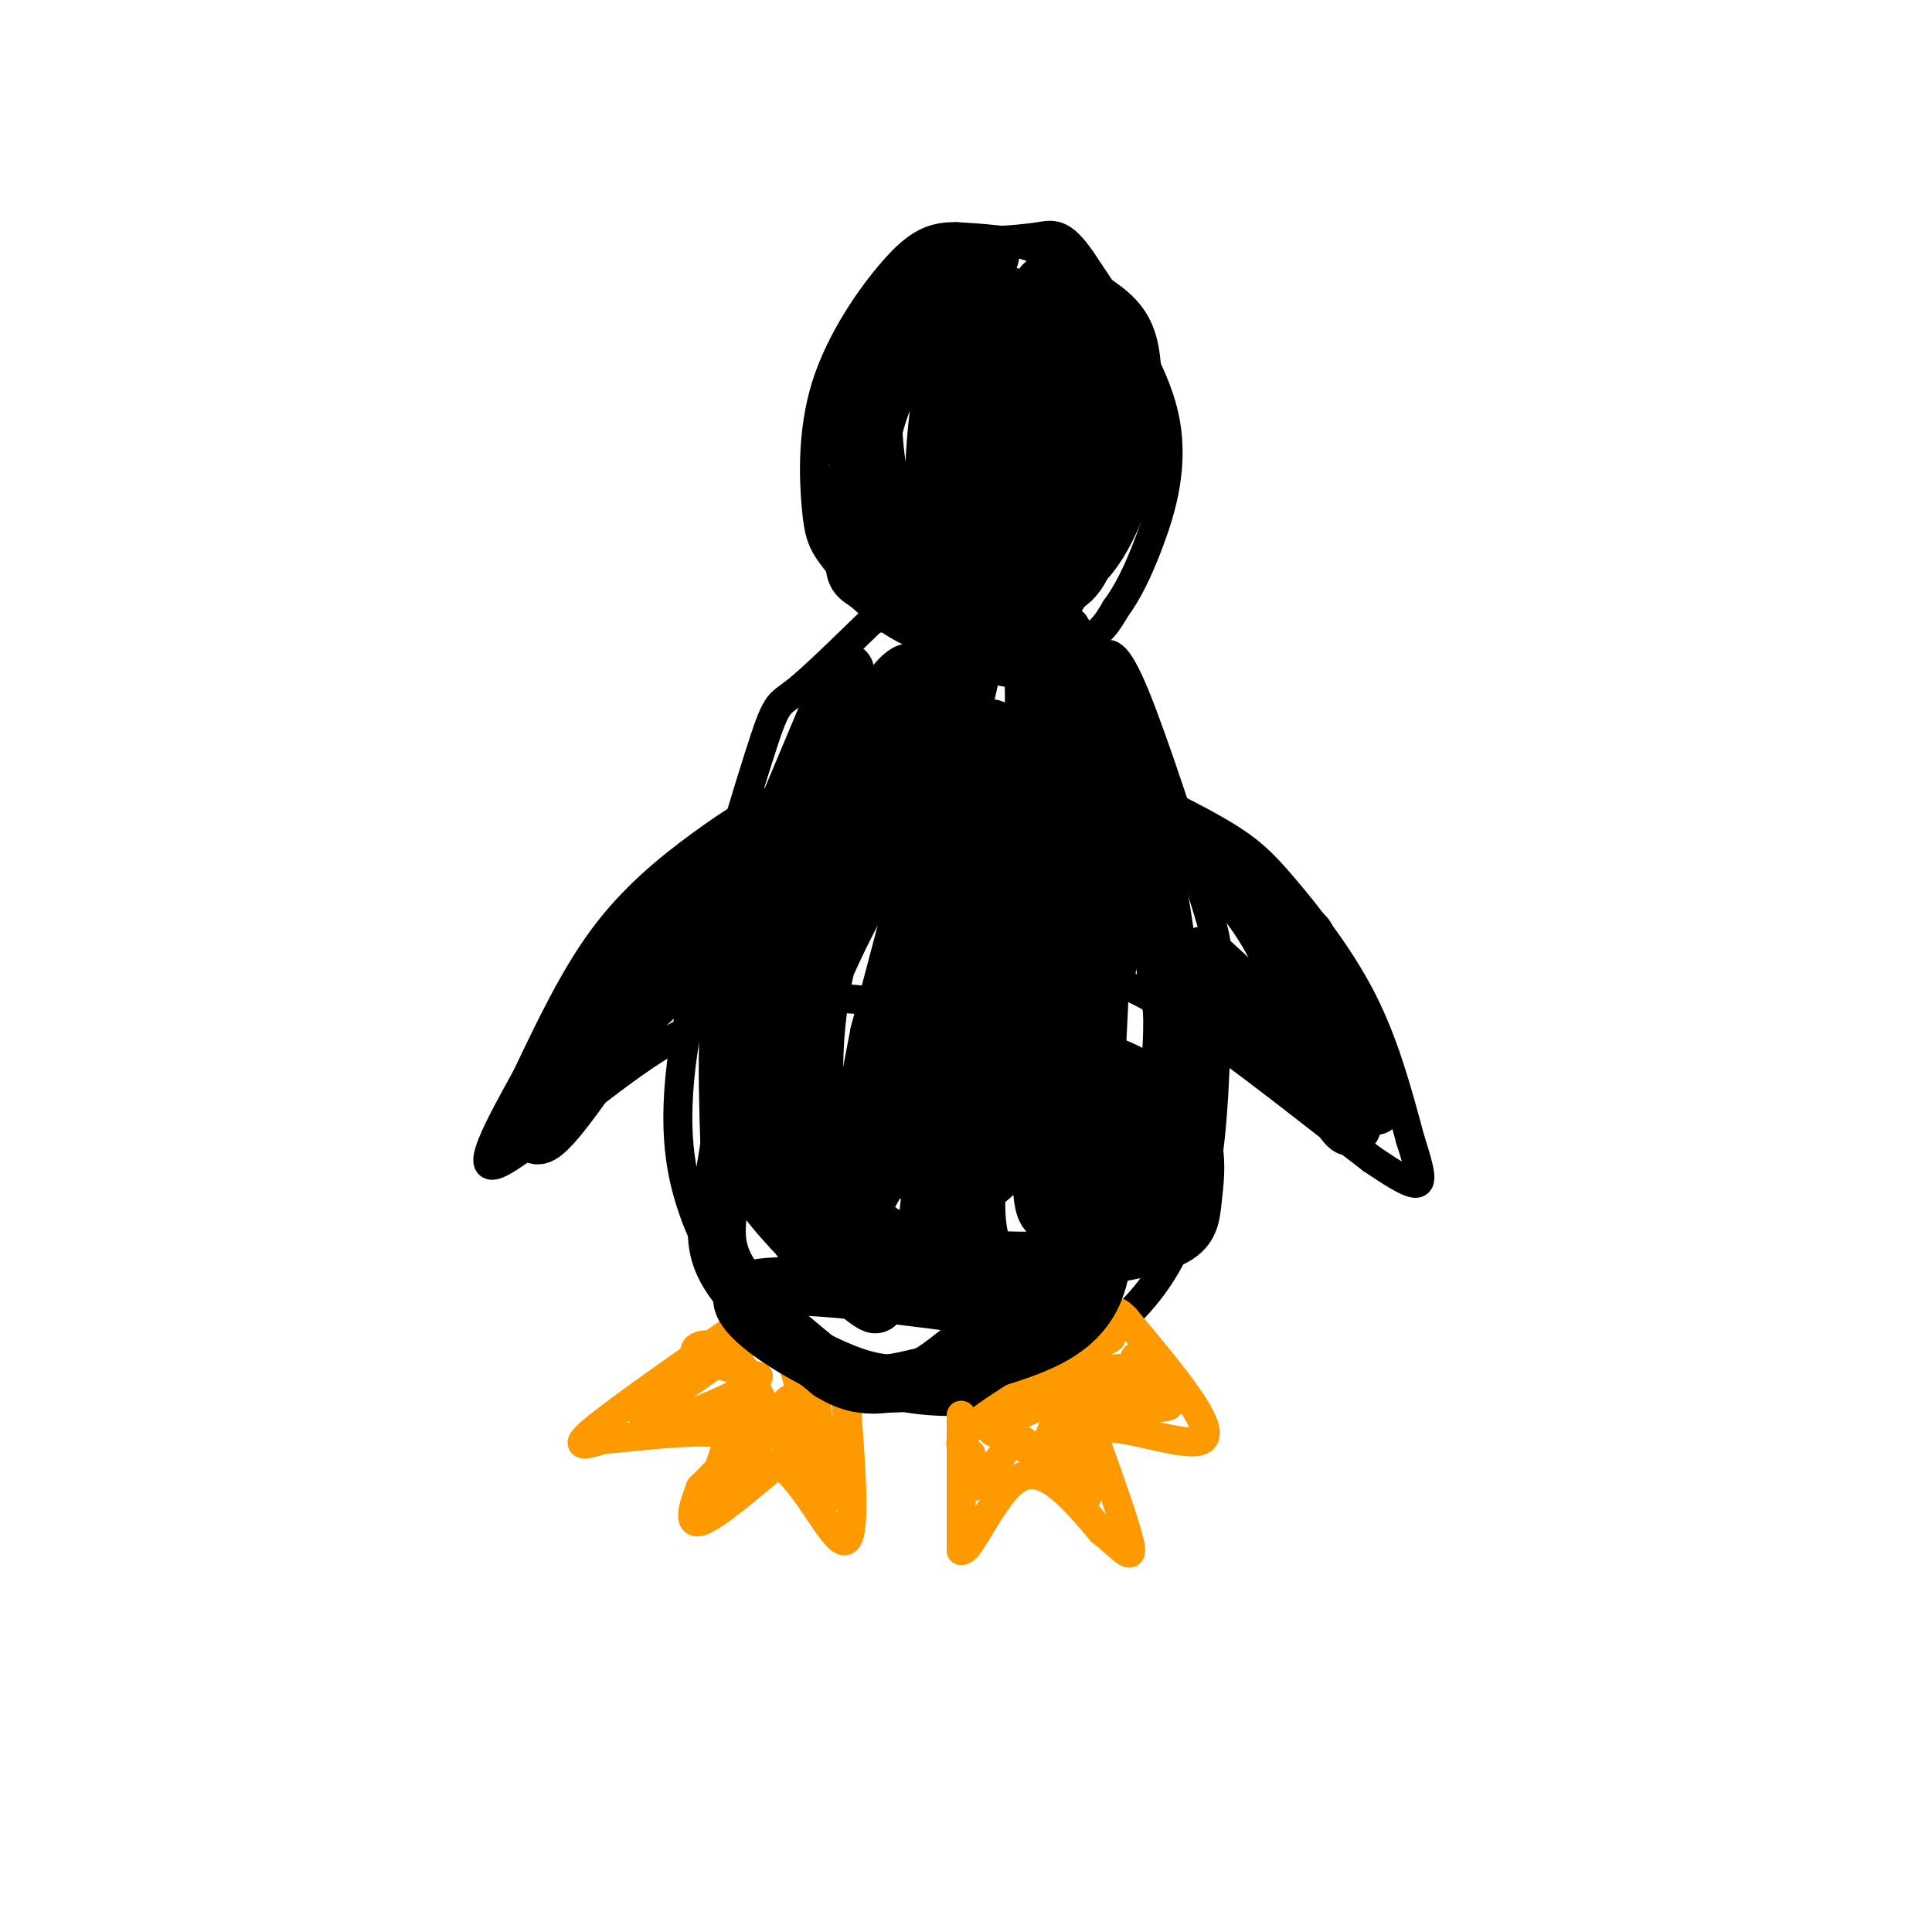 <svg viewBox='0 0 400 400' version='1.1' xmlns='http://www.w3.org/2000/svg' xmlns:xlink='http://www.w3.org/1999/xlink'><g fill='none' stroke='rgb(0,0,0)' stroke-width='6' stroke-linecap='round' stroke-linejoin='round'><path d='M224,68c-1.333,-5.917 -2.667,-11.833 -7,-15c-4.333,-3.167 -11.667,-3.583 -19,-4'/><path d='M198,49c-5.073,-0.118 -8.254,1.587 -13,7c-4.746,5.413 -11.055,14.534 -14,24c-2.945,9.466 -2.526,19.277 -2,25c0.526,5.723 1.157,7.360 4,11c2.843,3.640 7.896,9.285 14,13c6.104,3.715 13.259,5.500 20,6c6.741,0.500 13.069,-0.286 17,-2c3.931,-1.714 5.466,-4.357 7,-7'/><path d='M231,126c2.286,-3.083 4.500,-7.292 7,-14c2.500,-6.708 5.286,-15.917 3,-26c-2.286,-10.083 -9.643,-21.042 -17,-32'/><path d='M224,54c-4.156,-6.133 -6.044,-5.467 -9,-5c-2.956,0.467 -6.978,0.733 -11,1'/><path d='M182,128c0.000,0.000 -1.000,0.000 -1,0'/><path d='M181,128c-3.534,3.339 -11.869,11.685 -16,15c-4.131,3.315 -4.057,1.598 -8,14c-3.943,12.402 -11.902,38.922 -15,57c-3.098,18.078 -1.334,27.713 1,35c2.334,7.287 5.238,12.225 10,18c4.762,5.775 11.381,12.388 18,19'/><path d='M171,286c5.333,3.667 9.667,3.333 14,3'/><path d='M185,289c5.786,1.003 13.252,2.011 21,0c7.748,-2.011 15.778,-7.041 22,-12c6.222,-4.959 10.635,-9.845 14,-16c3.365,-6.155 5.683,-13.577 8,-21'/><path d='M250,240c1.671,-10.879 1.850,-27.576 2,-36c0.150,-8.424 0.271,-8.576 -3,-19c-3.271,-10.424 -9.935,-31.121 -14,-41c-4.065,-9.879 -5.533,-8.939 -7,-8'/><path d='M228,136c-1.833,-1.333 -2.917,-0.667 -4,0'/><path d='M224,158c10.667,5.071 21.333,10.143 28,14c6.667,3.857 9.333,6.500 14,12c4.667,5.500 11.333,13.857 16,23c4.667,9.143 7.333,19.071 10,29'/><path d='M292,236c2.178,6.733 2.622,9.067 1,9c-1.622,-0.067 -5.311,-2.533 -9,-5'/><path d='M284,240c-9.267,-7.044 -27.933,-22.156 -40,-30c-12.067,-7.844 -17.533,-8.422 -23,-9'/><path d='M182,161c-5.958,0.417 -11.917,0.833 -18,3c-6.083,2.167 -12.292,6.083 -19,11c-6.708,4.917 -13.917,10.833 -20,19c-6.083,8.167 -11.042,18.583 -16,29'/><path d='M109,223c-5.464,9.881 -11.125,20.083 -6,18c5.125,-2.083 21.036,-16.452 33,-24c11.964,-7.548 19.982,-8.274 28,-9'/><path d='M164,208c7.000,-1.667 10.500,-1.333 14,-1'/></g>
<g fill='none' stroke='rgb(255,153,0)' stroke-width='6' stroke-linecap='round' stroke-linejoin='round'><path d='M155,273c-13.500,9.417 -27.000,18.833 -32,23c-5.000,4.167 -1.500,3.083 2,2'/><path d='M125,298c6.089,-0.400 20.311,-2.400 25,-1c4.689,1.400 -0.156,6.200 -5,11'/><path d='M145,308c-1.489,3.800 -2.711,7.800 0,7c2.711,-0.800 9.356,-6.400 16,-12'/><path d='M161,303c5.600,3.067 11.600,16.733 14,16c2.400,-0.733 1.200,-15.867 0,-31'/><path d='M175,288c0.000,-5.333 0.000,-3.167 0,-1'/><path d='M199,293c0.000,0.000 0.000,28.000 0,28'/><path d='M199,321c1.911,0.533 6.689,-12.133 12,-15c5.311,-2.867 11.156,4.067 17,11'/><path d='M228,317c4.333,3.444 6.667,6.556 6,3c-0.667,-3.556 -4.333,-13.778 -8,-24'/><path d='M226,296c4.578,-2.178 20.022,4.378 23,2c2.978,-2.378 -6.511,-13.689 -16,-25'/><path d='M233,273c-3.167,-3.500 -3.083,0.250 -3,4'/><path d='M230,277c-6.378,4.089 -20.822,12.311 -27,17c-6.178,4.689 -4.089,5.844 -2,7'/><path d='M201,301c-0.711,3.089 -1.489,7.311 0,7c1.489,-0.311 5.244,-5.156 9,-10'/><path d='M210,298c4.867,1.111 12.533,8.889 13,10c0.467,1.111 -6.267,-4.444 -13,-10'/><path d='M210,298c-3.756,-1.733 -6.644,-1.067 -3,-3c3.644,-1.933 13.822,-6.467 24,-11'/><path d='M231,284c2.526,-1.612 -3.158,-0.144 -7,3c-3.842,3.144 -5.842,7.962 -7,11c-1.158,3.038 -1.474,4.297 0,6c1.474,1.703 4.737,3.852 8,6'/><path d='M225,310c1.200,-2.711 0.200,-12.489 1,-18c0.800,-5.511 3.400,-6.756 6,-8'/><path d='M232,284c1.893,-1.607 3.625,-1.625 6,0c2.375,1.625 5.393,4.893 4,6c-1.393,1.107 -7.196,0.054 -13,-1'/><path d='M229,289c-0.857,1.298 3.500,5.042 5,3c1.500,-2.042 0.143,-9.869 1,-11c0.857,-1.131 3.929,4.435 7,10'/><path d='M242,291c-2.556,1.333 -12.444,-0.333 -17,1c-4.556,1.333 -3.778,5.667 -3,10'/><path d='M222,302c0.067,2.578 1.733,4.022 0,3c-1.733,-1.022 -6.867,-4.511 -12,-8'/><path d='M156,277c0.000,0.000 -23.000,16.000 -23,16'/><path d='M133,293c0.911,2.133 14.689,-0.533 20,-1c5.311,-0.467 2.156,1.267 -1,3'/><path d='M152,295c-1.533,4.156 -4.867,13.044 -4,14c0.867,0.956 5.933,-6.022 11,-13'/><path d='M159,296c2.452,-3.333 3.083,-5.167 4,-6c0.917,-0.833 2.119,-0.667 3,2c0.881,2.667 1.440,7.833 2,13'/><path d='M168,305c1.048,-1.190 2.667,-10.667 0,-18c-2.667,-7.333 -9.619,-12.524 -11,-13c-1.381,-0.476 2.810,3.762 7,8'/><path d='M164,282c2.333,6.844 4.667,19.956 4,23c-0.667,3.044 -4.333,-3.978 -8,-11'/><path d='M160,294c-2.702,-4.810 -5.458,-11.333 -9,-14c-3.542,-2.667 -7.869,-1.476 -7,0c0.869,1.476 6.935,3.238 13,5'/><path d='M157,285c-0.667,2.333 -8.833,5.667 -17,9'/><path d='M171,301c0.417,4.750 0.833,9.500 1,9c0.167,-0.500 0.083,-6.250 0,-12'/><path d='M172,298c-0.167,-2.333 -0.583,-2.167 -1,-2'/></g>
<g fill='none' stroke='rgb(0,0,0)' stroke-width='12' stroke-linecap='round' stroke-linejoin='round'><path d='M205,53c-6.750,1.583 -13.500,3.167 -18,7c-4.500,3.833 -6.750,9.917 -9,16'/><path d='M178,76c-1.740,5.557 -1.590,11.448 -1,16c0.590,4.552 1.620,7.764 5,11c3.380,3.236 9.108,6.496 14,8c4.892,1.504 8.946,1.252 13,1'/><path d='M209,112c4.381,-2.604 8.834,-9.615 11,-17c2.166,-7.385 2.047,-15.143 1,-20c-1.047,-4.857 -3.021,-6.813 -7,-8c-3.979,-1.188 -9.963,-1.607 -14,-1c-4.037,0.607 -6.125,2.240 -9,5c-2.875,2.760 -6.536,6.646 -9,14c-2.464,7.354 -3.732,18.177 -5,29'/><path d='M177,114c-0.506,5.630 0.730,5.206 3,7c2.270,1.794 5.575,5.806 12,8c6.425,2.194 15.970,2.571 22,-1c6.030,-3.571 8.544,-11.091 10,-20c1.456,-8.909 1.854,-19.206 0,-27c-1.854,-7.794 -5.958,-13.084 -9,-16c-3.042,-2.916 -5.021,-3.458 -7,-4'/><path d='M208,61c-3.276,-0.901 -7.967,-1.152 -12,0c-4.033,1.152 -7.409,3.709 -10,7c-2.591,3.291 -4.397,7.318 -5,13c-0.603,5.682 -0.004,13.020 1,18c1.004,4.980 2.413,7.603 8,11c5.587,3.397 15.350,7.568 21,9c5.650,1.432 7.186,0.123 10,-3c2.814,-3.123 6.907,-8.062 11,-13'/><path d='M232,103c2.475,-4.614 3.162,-9.649 1,-15c-2.162,-5.351 -7.175,-11.020 -11,-15c-3.825,-3.980 -6.464,-6.272 -10,-7c-3.536,-0.728 -7.970,0.109 -11,2c-3.030,1.891 -4.658,4.837 -6,13c-1.342,8.163 -2.400,21.544 -1,29c1.400,7.456 5.257,8.987 9,10c3.743,1.013 7.371,1.506 11,2'/><path d='M214,122c3.677,0.364 7.368,0.273 10,-5c2.632,-5.273 4.203,-15.730 4,-23c-0.203,-7.270 -2.182,-11.353 -8,-14c-5.818,-2.647 -15.477,-3.858 -20,-3c-4.523,0.858 -3.910,3.785 -4,8c-0.090,4.215 -0.882,9.719 0,15c0.882,5.281 3.438,10.338 7,12c3.562,1.662 8.130,-0.070 12,-4c3.870,-3.930 7.042,-10.058 9,-14c1.958,-3.942 2.702,-5.698 0,-7c-2.702,-1.302 -8.851,-2.151 -15,-3'/><path d='M209,84c-3.853,0.064 -5.986,1.724 -7,5c-1.014,3.276 -0.909,8.167 0,11c0.909,2.833 2.623,3.606 5,3c2.377,-0.606 5.417,-2.592 7,-5c1.583,-2.408 1.709,-5.236 1,-7c-0.709,-1.764 -2.253,-2.462 -4,-3c-1.747,-0.538 -3.697,-0.915 -4,2c-0.303,2.915 1.043,9.121 4,11c2.957,1.879 7.527,-0.571 10,-4c2.473,-3.429 2.849,-7.837 2,-12c-0.849,-4.163 -2.925,-8.082 -5,-12'/><path d='M218,73c-1.781,-5.177 -3.735,-12.120 -2,-14c1.735,-1.880 7.159,1.301 11,4c3.841,2.699 6.097,4.914 7,10c0.903,5.086 0.451,13.043 0,21'/><path d='M234,94c-1.104,7.061 -3.863,14.212 -7,19c-3.137,4.788 -6.652,7.212 -13,8c-6.348,0.788 -15.528,-0.061 -22,-3c-6.472,-2.939 -10.236,-7.970 -14,-13'/><path d='M178,105c-2.333,-3.500 -1.167,-5.750 0,-8'/><path d='M175,139c0.000,0.000 -21.000,50.000 -21,50'/><path d='M154,189c-4.000,16.333 -3.500,32.167 -3,48'/><path d='M151,237c-1.667,12.044 -4.333,18.156 -1,25c3.333,6.844 12.667,14.422 22,22'/><path d='M172,284c6.287,3.962 11.005,2.866 19,1c7.995,-1.866 19.268,-4.502 26,-8c6.732,-3.498 8.923,-7.856 10,-11c1.077,-3.144 1.038,-5.072 1,-7'/><path d='M228,259c3.036,-6.262 10.125,-18.417 13,-31c2.875,-12.583 1.536,-25.595 0,-36c-1.536,-10.405 -3.268,-18.202 -5,-26'/><path d='M236,166c-3.044,-11.956 -8.156,-28.844 -8,-26c0.156,2.844 5.578,25.422 11,48'/><path d='M239,188c3.310,16.774 6.083,34.708 5,47c-1.083,12.292 -6.024,18.940 -11,23c-4.976,4.060 -9.988,5.530 -15,7'/><path d='M218,265c-6.711,1.499 -15.989,1.747 -22,1c-6.011,-0.747 -8.756,-2.489 -14,-5c-5.244,-2.511 -12.989,-5.791 -17,-15c-4.011,-9.209 -4.289,-24.345 -1,-39c3.289,-14.655 10.144,-28.827 17,-43'/><path d='M181,164c4.798,-12.250 8.292,-21.375 8,-24c-0.292,-2.625 -4.369,1.250 -9,10c-4.631,8.750 -9.815,22.375 -15,36'/><path d='M165,186c-6.476,20.976 -15.167,55.417 -6,37c9.167,-18.417 36.190,-89.690 43,-100c6.810,-10.310 -6.595,40.345 -20,91'/><path d='M182,214c-5.190,26.524 -8.167,47.333 -2,26c6.167,-21.333 21.476,-84.810 25,-89c3.524,-4.190 -4.738,50.905 -13,106'/><path d='M192,257c-1.919,13.802 -0.215,-4.692 4,-36c4.215,-31.308 10.943,-75.429 15,-67c4.057,8.429 5.445,69.408 7,75c1.555,5.592 3.278,-44.204 5,-94'/><path d='M223,135c1.769,-5.225 3.691,28.713 5,48c1.309,19.287 2.006,23.923 0,6c-2.006,-17.923 -6.716,-58.407 -8,-58c-1.284,0.407 0.858,41.703 3,83'/><path d='M223,214c-0.955,16.913 -4.843,17.695 -9,21c-4.157,3.305 -8.584,9.131 -11,10c-2.416,0.869 -2.823,-3.221 -2,-8c0.823,-4.779 2.875,-10.248 8,-19c5.125,-8.752 13.321,-20.786 17,-25c3.679,-4.214 2.839,-0.607 2,3'/><path d='M228,196c-0.297,13.463 -2.038,45.619 -4,62c-1.962,16.381 -4.144,16.987 -4,15c0.144,-1.987 2.612,-6.568 1,-7c-1.612,-0.432 -7.306,3.284 -13,7'/><path d='M208,273c-4.091,2.662 -7.818,5.817 -12,9c-4.182,3.183 -8.818,6.396 -19,3c-10.182,-3.396 -25.909,-13.399 -23,-17c2.909,-3.601 24.455,-0.801 46,2'/><path d='M200,270c-4.434,-7.905 -38.520,-28.668 -43,-27c-4.480,1.668 20.644,25.767 24,27c3.356,1.233 -15.058,-20.399 -18,-28c-2.942,-7.601 9.588,-1.172 19,0c9.412,1.172 15.706,-2.914 22,-7'/><path d='M204,235c5.050,-5.209 6.674,-14.732 8,-34c1.326,-19.268 2.355,-48.282 2,-60c-0.355,-11.718 -2.095,-6.141 -4,-5c-1.905,1.141 -3.974,-2.154 -9,1c-5.026,3.154 -13.007,12.758 -15,16c-1.993,3.242 2.004,0.121 6,-3'/><path d='M192,150c1.192,1.278 1.171,5.974 -3,15c-4.171,9.026 -12.493,22.383 -18,35c-5.507,12.617 -8.198,24.493 -9,33c-0.802,8.507 0.284,13.643 2,19c1.716,5.357 4.062,10.934 10,4c5.938,-6.934 15.467,-26.380 21,-38c5.533,-11.620 7.071,-15.414 8,-23c0.929,-7.586 1.248,-18.965 1,-24c-0.248,-5.035 -1.063,-3.725 -4,-4c-2.937,-0.275 -7.997,-2.134 -11,-2c-3.003,0.134 -3.949,2.263 -7,8c-3.051,5.737 -8.206,15.083 -11,27c-2.794,11.917 -3.227,26.405 -1,36c2.227,9.595 7.113,14.298 12,19'/><path d='M182,255c7.269,4.450 19.440,6.075 31,6c11.560,-0.075 22.508,-1.851 28,-4c5.492,-2.149 5.529,-4.671 6,-9c0.471,-4.329 1.376,-10.464 -2,-16c-3.376,-5.536 -11.034,-10.471 -17,-12c-5.966,-1.529 -10.240,0.350 -13,2c-2.760,1.650 -4.005,3.072 -6,6c-1.995,2.928 -4.738,7.361 -6,13c-1.262,5.639 -1.043,12.484 0,16c1.043,3.516 2.909,3.702 6,4c3.091,0.298 7.406,0.709 11,0c3.594,-0.709 6.468,-2.537 10,-6c3.532,-3.463 7.724,-8.561 8,-13c0.276,-4.439 -3.362,-8.220 -7,-12'/><path d='M231,230c-2.570,-2.118 -5.495,-1.413 -8,-2c-2.505,-0.587 -4.589,-2.464 -6,3c-1.411,5.464 -2.149,18.271 0,20c2.149,1.729 7.184,-7.619 10,-14c2.816,-6.381 3.412,-9.795 2,-13c-1.412,-3.205 -4.832,-6.201 -10,-8c-5.168,-1.799 -12.084,-2.399 -19,-3'/><path d='M158,172c0.000,0.000 -36.000,36.000 -36,36'/><path d='M122,208c-8.800,12.533 -12.800,25.867 -11,27c1.800,1.133 9.400,-9.933 17,-21'/><path d='M128,214c6.000,-6.500 12.500,-12.250 19,-18'/><path d='M245,177c0.311,-1.356 0.622,-2.711 4,0c3.378,2.711 9.822,9.489 14,17c4.178,7.511 6.089,15.756 8,24'/><path d='M271,218c3.511,8.356 8.289,17.244 9,15c0.711,-2.244 -2.644,-15.622 -6,-29'/><path d='M274,204c-2.316,-7.928 -5.105,-13.249 -3,-8c2.105,5.249 9.105,21.067 12,28c2.895,6.933 1.684,4.981 0,4c-1.684,-0.981 -3.842,-0.990 -6,-1'/><path d='M277,227c-8.500,-7.869 -26.750,-27.042 -28,-29c-1.250,-1.958 14.500,13.298 20,19c5.500,5.702 0.750,1.851 -4,-2'/><path d='M265,215c-3.000,-1.833 -8.500,-5.417 -14,-9'/></g>
</svg>
